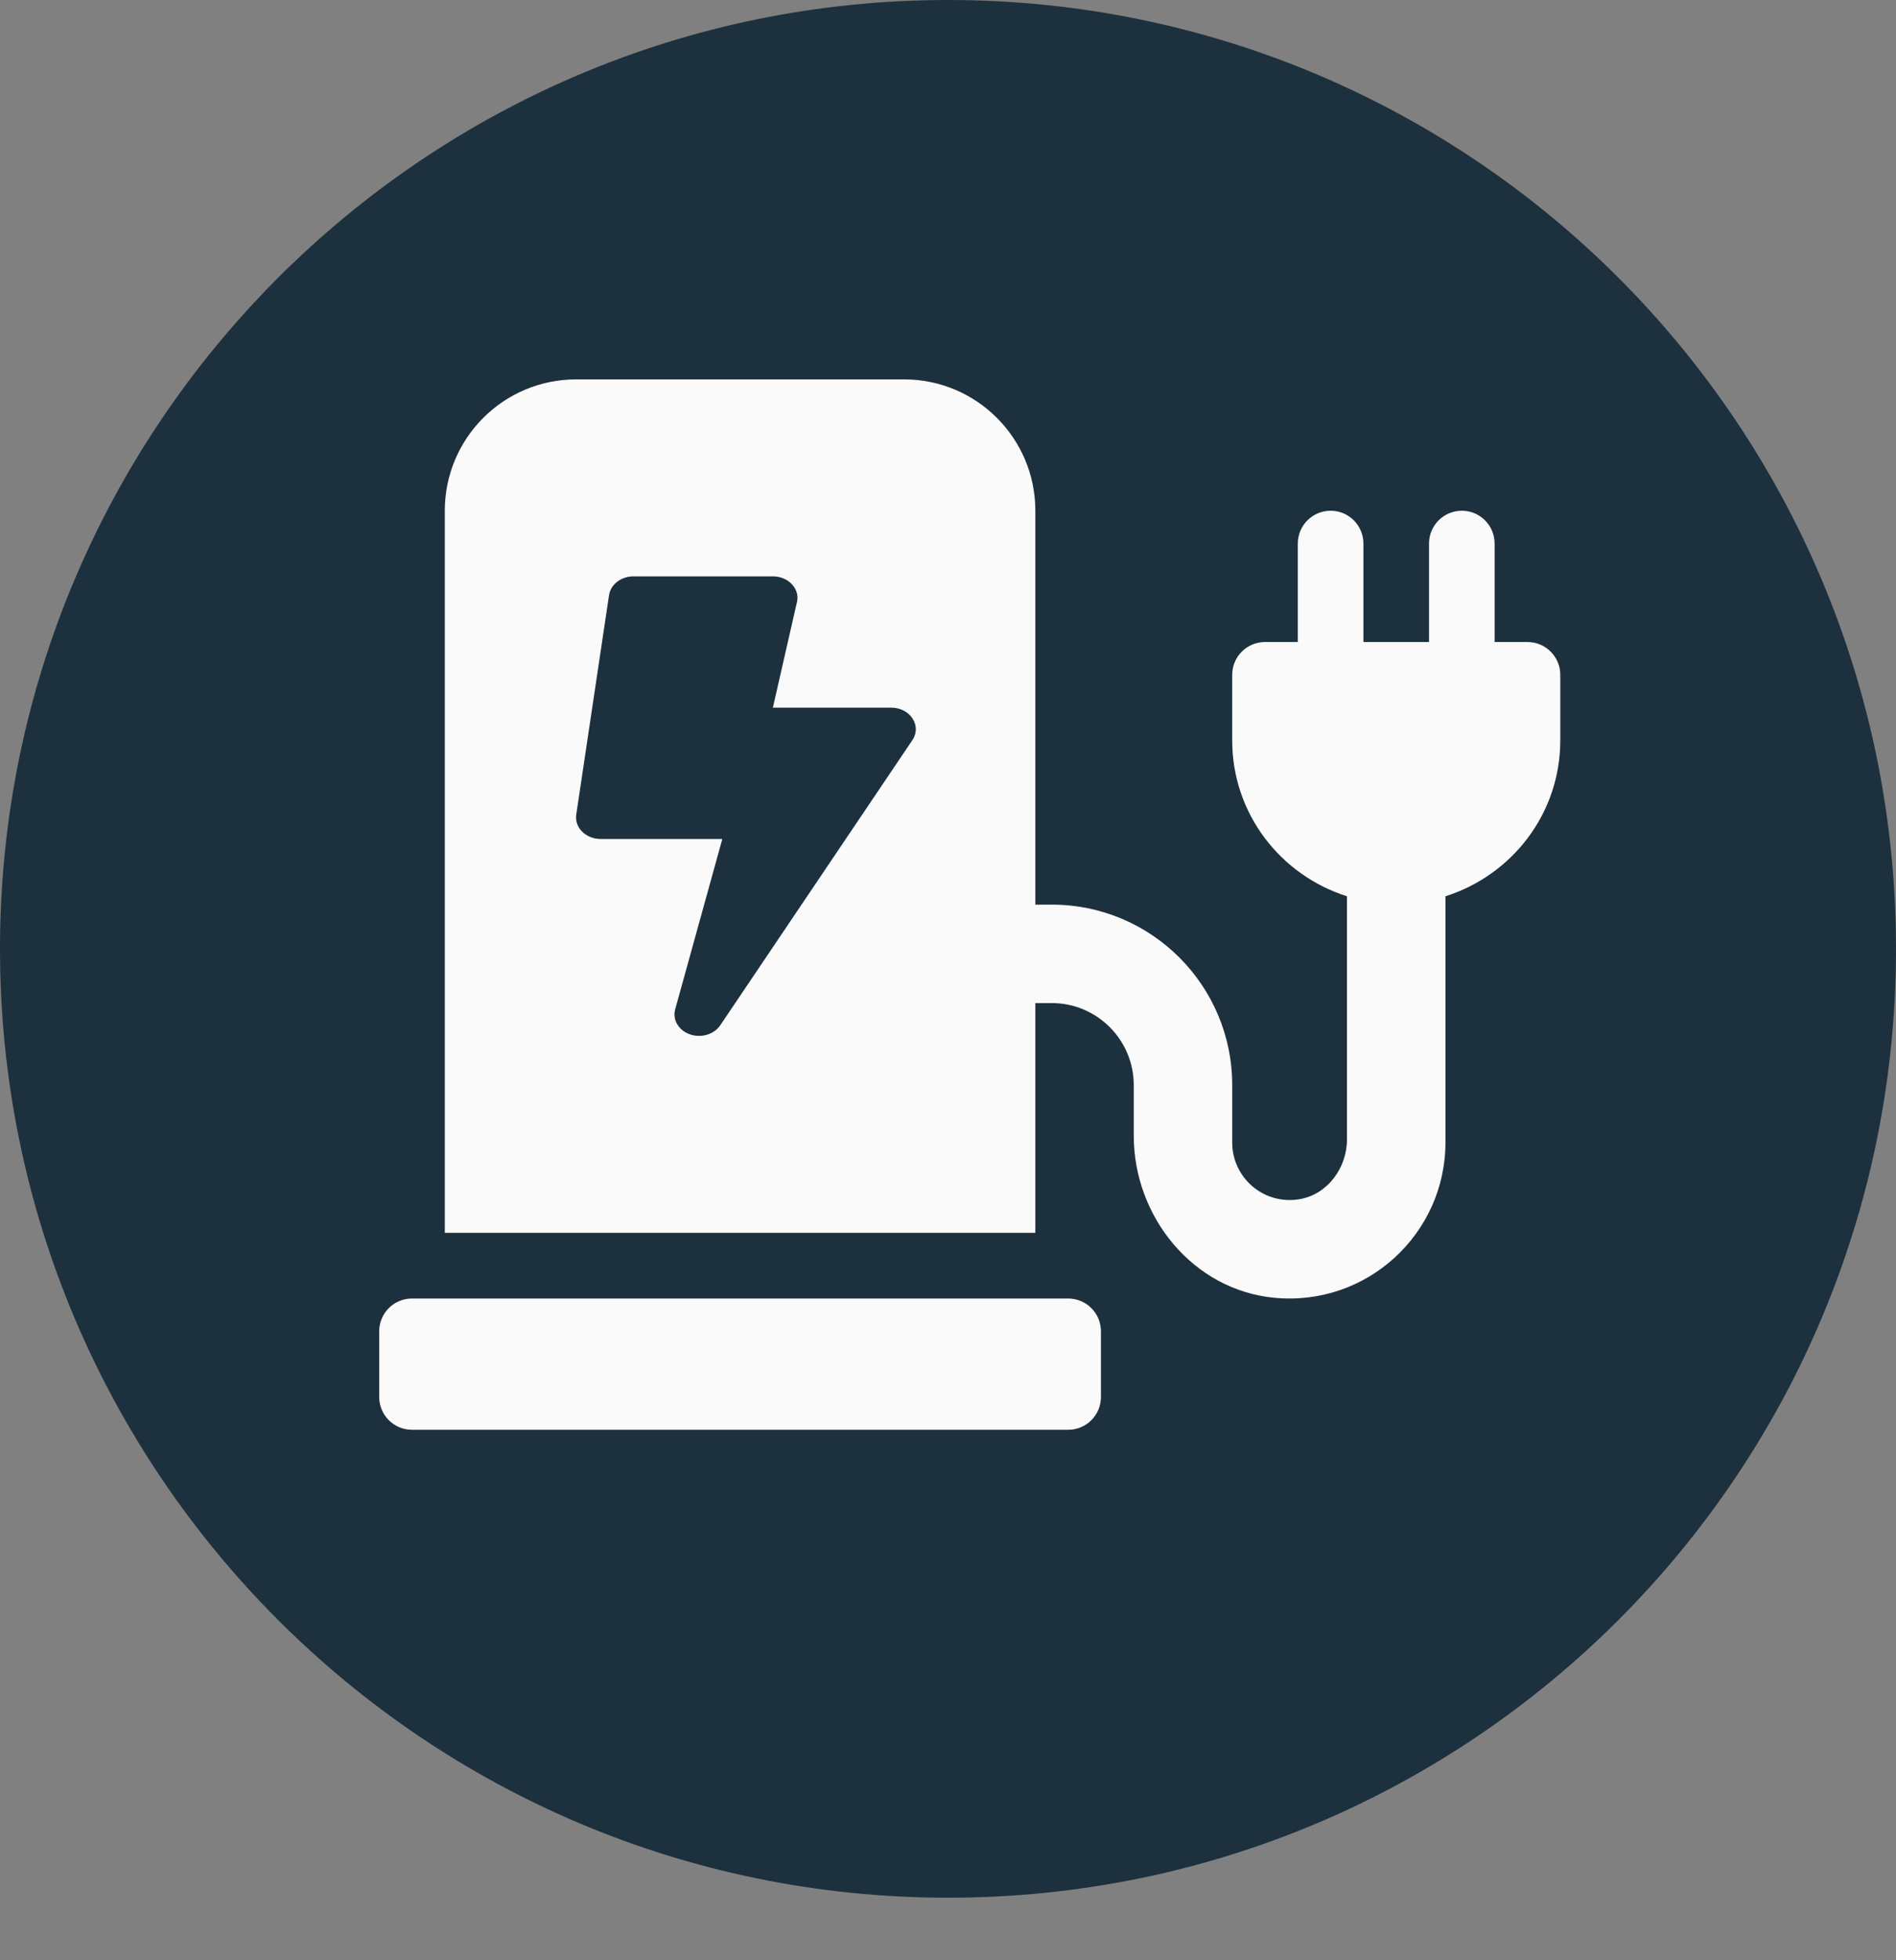 <svg width="30" height="31" viewBox="0 0 30 31" fill="none" xmlns="http://www.w3.org/2000/svg">
<rect x="0" y="0" width="30" height="31" fill="#808080" stroke="none"/>
<path d="M30 15.006C30 23.3 23.289 30.011 15 30.011C6.711 30.011 0 23.278 0 15.006C0 6.734 6.711 0 15 0C23.289 0 30 6.711 30 15.006Z" fill="#1D303E"/>
<path d="M16.901 20.535H6.519C6.232 20.535 6 20.767 6 21.054V22.092C6 22.379 6.232 22.611 6.519 22.611H16.901C17.188 22.611 17.42 22.379 17.42 22.092V21.054C17.42 20.767 17.188 20.535 16.901 20.535ZM23.649 10.153V8.596C23.649 8.309 23.417 8.077 23.13 8.077C22.843 8.077 22.611 8.309 22.611 8.596V10.153H21.573V8.596C21.573 8.309 21.341 8.077 21.054 8.077C20.767 8.077 20.535 8.309 20.535 8.596V10.153H20.016C19.729 10.153 19.497 10.385 19.497 10.672V11.71C19.497 12.87 20.263 13.841 21.313 14.174V18.018C21.313 18.47 21.005 18.891 20.559 18.965C19.99 19.059 19.497 18.62 19.497 18.069V17.161C19.497 15.584 18.218 14.306 16.642 14.306H16.382V8.077C16.382 6.93 15.452 6 14.306 6H9.115C7.968 6 7.038 6.93 7.038 8.077V19.497H16.382V15.863H16.642C17.358 15.863 17.939 16.444 17.939 17.161V17.959C17.939 19.246 18.878 20.398 20.159 20.523C21.628 20.666 22.871 19.51 22.871 18.069V14.174C23.921 13.841 24.688 12.87 24.688 11.71V10.672C24.688 10.385 24.455 10.153 24.168 10.153H23.649ZM14.438 11.702L11.398 16.212C11.327 16.32 11.197 16.382 11.061 16.382C10.812 16.382 10.624 16.178 10.683 15.963L11.429 13.268H9.504C9.269 13.268 9.087 13.086 9.118 12.882L9.637 9.41C9.663 9.241 9.828 9.115 10.023 9.115H12.229C12.485 9.115 12.671 9.327 12.605 9.543L12.229 11.191H14.101C14.401 11.191 14.588 11.476 14.438 11.702Z" fill="#FAFAFA"/>
</svg>
